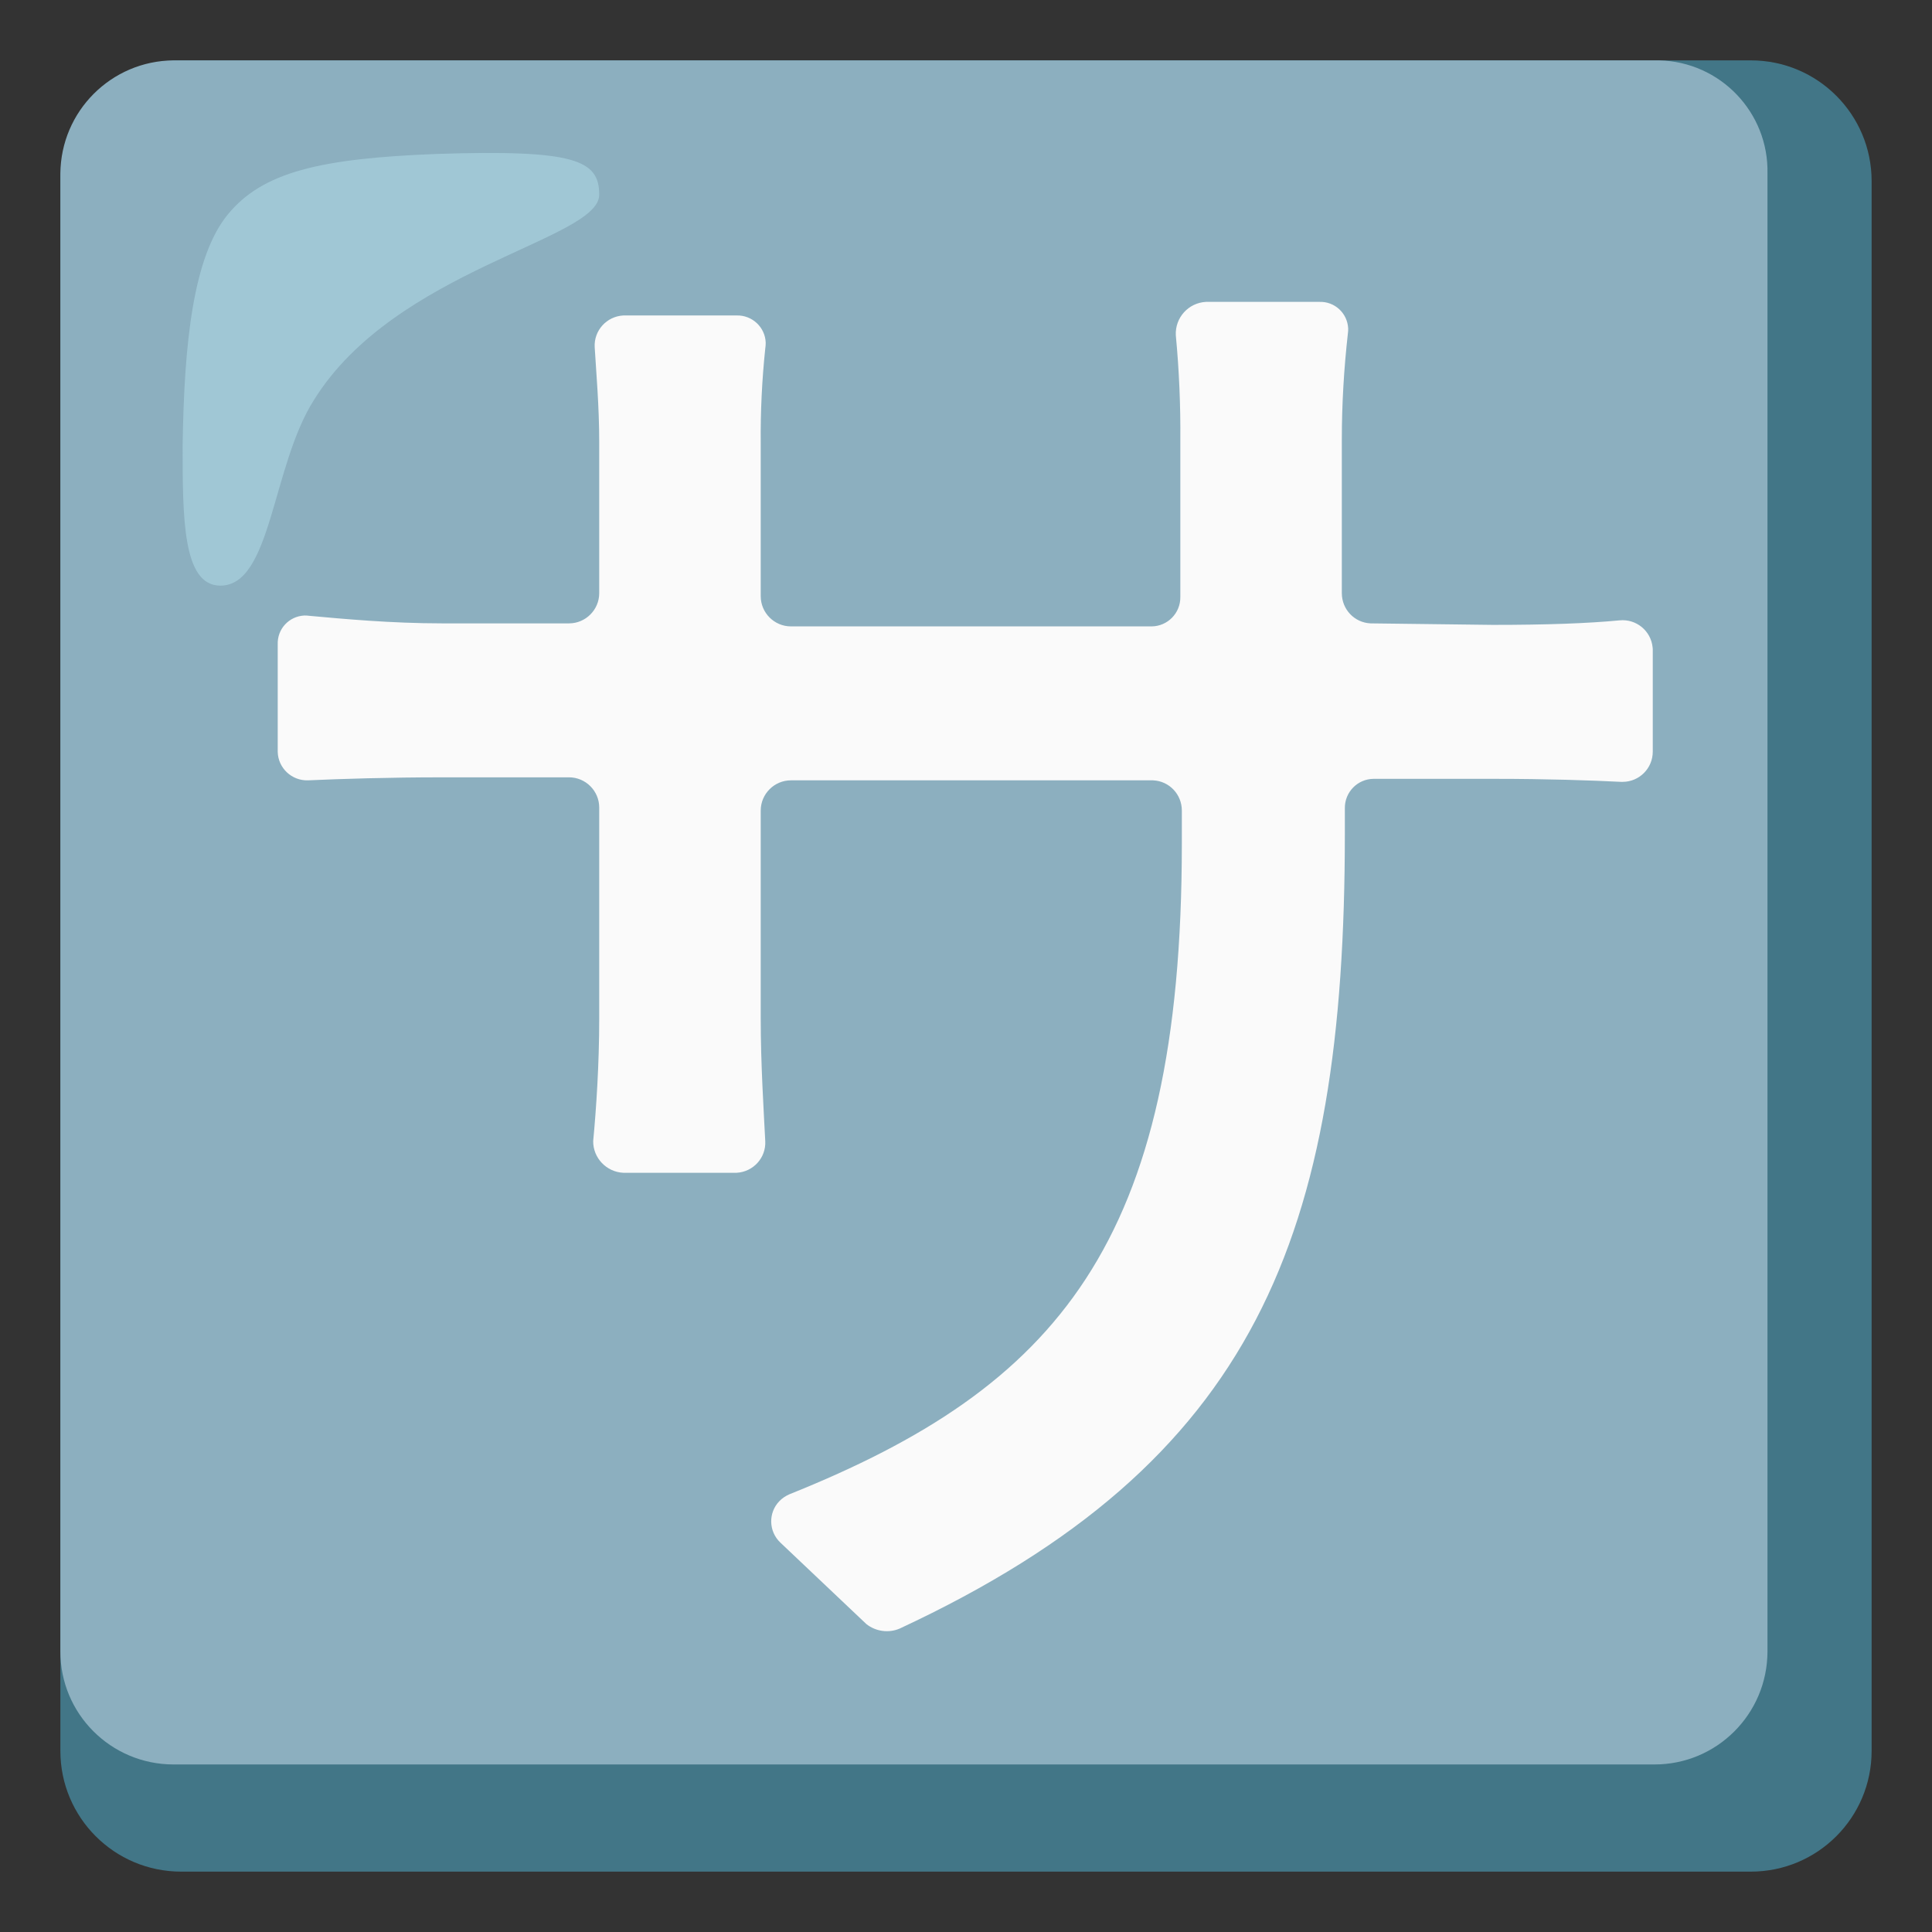 <?xml version="1.0" encoding="utf-8"?>
<!-- Generator: Adobe Illustrator 25.2.3, SVG Export Plug-In . SVG Version: 6.00 Build 0)  -->
<svg version="1.1" id="Layer_2" xmlns="http://www.w3.org/2000/svg" xmlns:xlink="http://www.w3.org/1999/xlink" x="0px" y="0px"
	 viewBox="0 0 128 128" style="enable-background:new 0 0 128 128;" xml:space="preserve">
<rect x="0" y="0" width="128" height="128" fill="#333333" stroke="none"/>
<g>
	<path style="fill:#427687;" d="M116,4H12c-4.42,0-8,3.58-8,8v104c0,4.42,3.58,8,8,8h104c4.42,0,8-3.58,8-8V12
		C124,7.58,120.42,4,116,4z"/>
	<path style="fill:#8CAFBF;" d="M109.7,4H11.5C7.37,4.03,4.03,7.37,4,11.5v97.9c-0.01,4.14,3.34,7.49,7.48,7.5c0.01,0,0.01,0,0.02,0
		h98.1c4.14,0.01,7.49-3.34,7.5-7.48c0-0.01,0-0.01,0-0.02V11.5c0.09-4.05-3.13-7.41-7.18-7.5C109.85,4,109.77,4,109.7,4z"/>
	<path style="fill:#FAFAFA;" d="M98.9,41.4c3.6,0,6.3-0.1,8.4-0.3c1.1-0.11,2.08,0.69,2.19,1.79c0,0.04,0.01,0.07,0.01,0.11v6.8
		c0,1.1-0.89,2-2,2c-0.03,0-0.07,0-0.1,0c-2-0.1-4.9-0.2-8.4-0.2h-8c-1.06,0.01-1.91,0.88-1.9,1.94c0,0.02,0,0.04,0,0.06v1.6
		c0,26.7-5.9,41.7-29.5,52.7c-0.73,0.31-1.58,0.19-2.2-0.3l-5.7-5.4c-0.78-0.74-0.81-1.97-0.07-2.74c0.19-0.2,0.42-0.35,0.67-0.46
		c17.7-7.1,26-16.6,26-43.1v-2.2c0-1.07-0.83-1.95-1.9-2h-24c-1.1,0-2,0.9-2,2v13.8c0,3,0.2,6.1,0.3,8.1c0.06,1.1-0.79,2.04-1.9,2.1
		c-0.03,0-0.07,0-0.1,0h-7.4c-1.12-0.05-2.01-0.98-2-2.1c0.2-2.1,0.4-5.1,0.4-8.1v-14c0-1.1-0.9-2-2-2h-8.4c-3.5,0-6.7,0.1-8.9,0.2
		c-1.07,0.03-1.97-0.81-2-1.88c0-0.04,0-0.08,0-0.12v-7c-0.04-1.02,0.74-1.87,1.76-1.92c0.11,0,0.23,0,0.34,0.02
		c2.2,0.2,5.4,0.5,8.8,0.5h8.4c1.1,0,2-0.9,2-2v-10c0-2.4-0.2-4.6-0.3-6.3c-0.06-1.1,0.79-2.04,1.9-2.1c0.03,0,0.07,0,0.1,0h7.4
		c1.03-0.03,1.9,0.78,1.93,1.81c0,0.13-0.01,0.26-0.03,0.39c-0.22,2.09-0.32,4.2-0.3,6.3v10.1c0,1.1,0.9,2,2,2h23.9
		c1.06-0.01,1.91-0.88,1.9-1.94c0-0.02,0-0.04,0-0.06V29.2c0.02-2.34-0.08-4.67-0.3-7c-0.05-1.16,0.84-2.14,2-2.2h7.5
		c1.02-0.04,1.87,0.74,1.92,1.76c0,0.11,0,0.23-0.02,0.34c-0.26,2.32-0.4,4.66-0.4,7v10.2c0,1.07,0.83,1.95,1.9,2L98.9,41.4z"/>
	<path style="opacity:0.5;fill:#B4E1ED;enable-background:new    ;" d="M39.7,12.9c0-2.3-1.6-3-10.8-2.7c-7.7,0.3-11.5,1.2-13.8,4
		s-2.9,8.5-3,15.3c0,4.8,0,9.3,2.5,9.3c3.4,0,3.4-7.9,6.2-12.3C26.2,17.8,39.7,15.9,39.7,12.9z"/>
</g>
</svg>
